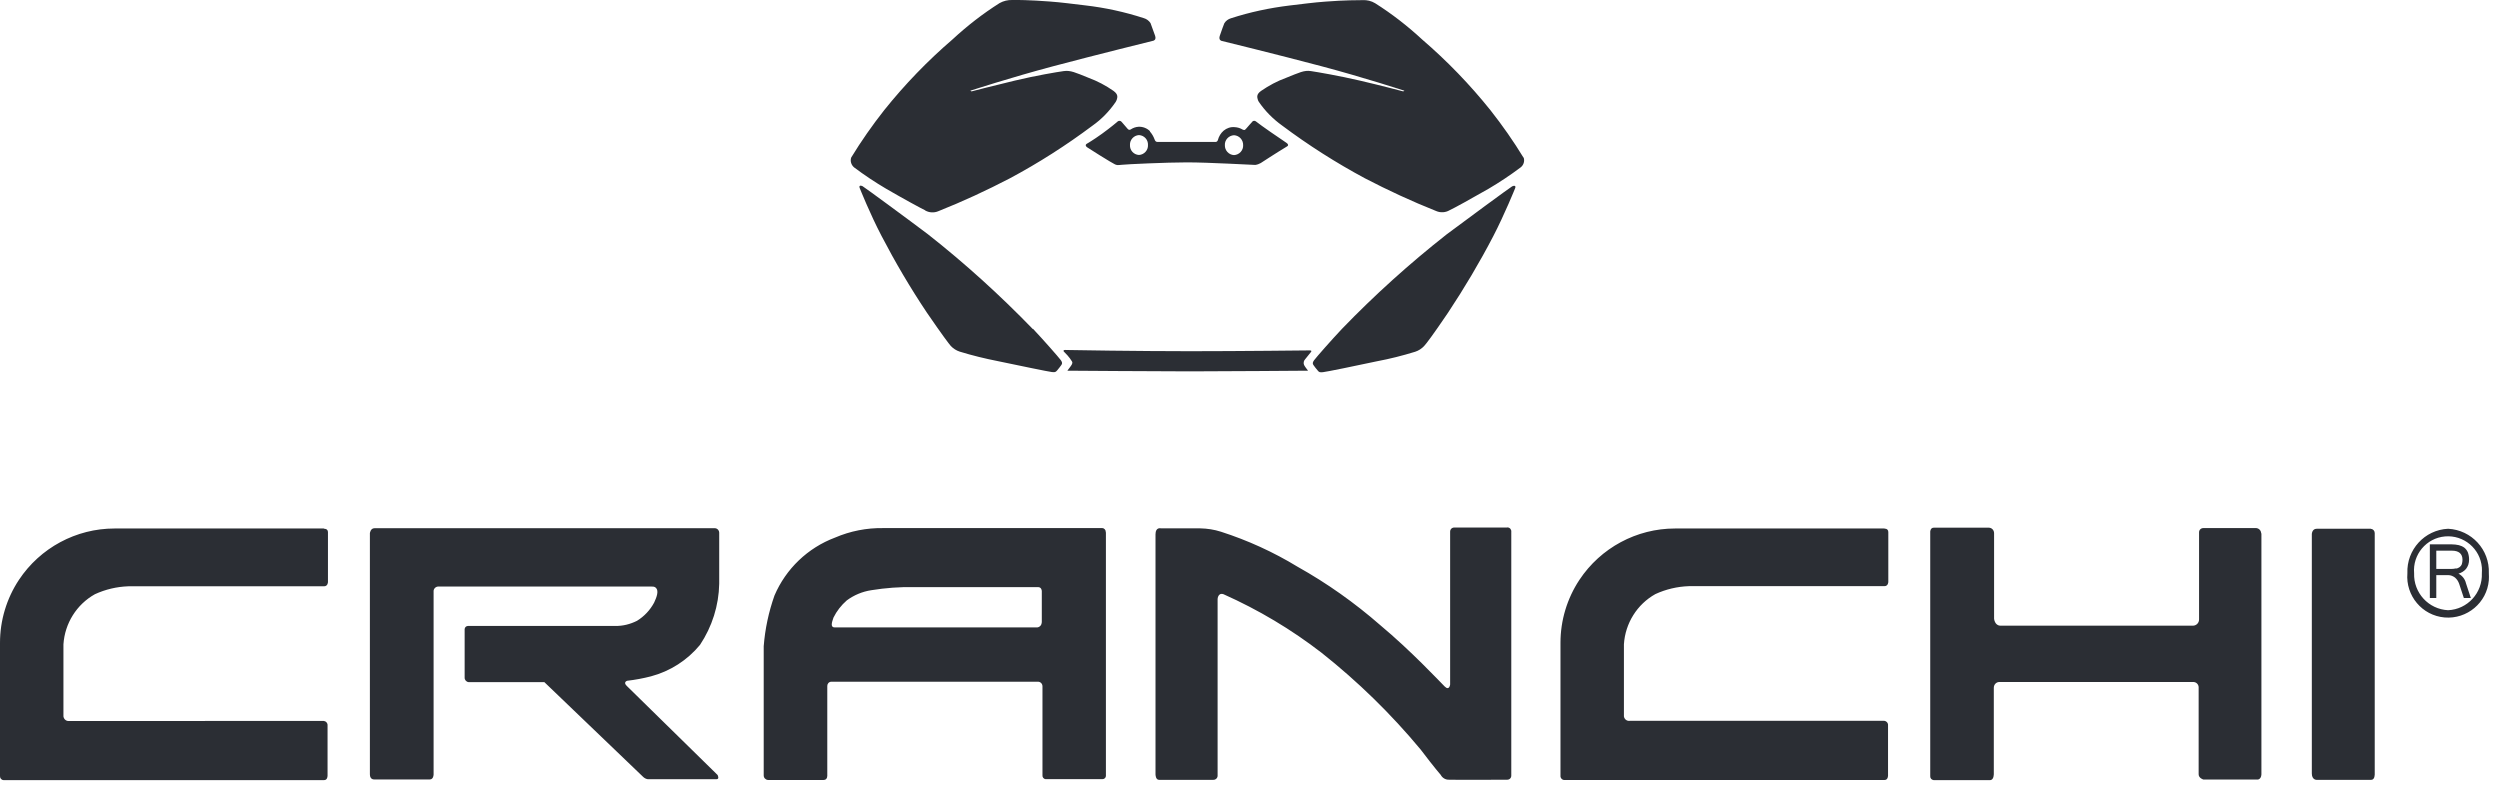<?xml version="1.0" encoding="UTF-8"?>
<svg id="Livello_1" xmlns="http://www.w3.org/2000/svg" width="186" height="59" viewBox="0 0 186 59">
  <defs>
    <style>
      .cls-1 {
        fill: #2b2e34;
      }
    </style>
  </defs>
  <g id="Raggruppa_190">
    <g id="Raggruppa_1">
      <path id="Tracciato_1" class="cls-1" d="M112.51,13.86c-.12.06-3.55,2.58-4.87,3.57-2.76,2.17-5.37,4.52-7.81,7.05-.8.85-1.88,2.08-2.06,2.32s-.06.34-.02.4c.05.07.18.25.29.37.1.13.16.14.39.12s2.53-.49,4.01-.81c.96-.18,1.91-.42,2.85-.71.25-.08.48-.23.66-.42.15-.16.63-.78,1.78-2.48,1.22-1.84,2.35-3.74,3.37-5.7.85-1.64,1.62-3.55,1.62-3.55.1-.23-.09-.22-.2-.16M113.35,11.73c-.75-1.23-1.57-2.4-2.46-3.53-1.53-1.91-3.23-3.67-5.08-5.26-1.08-1-2.25-1.91-3.5-2.7-.28-.17-.61-.25-.94-.23-.26,0-1.34,0-2.76.11-.85.06-1.82.19-2.67.29-1.48.18-2.94.49-4.36.95-.2.06-.38.19-.49.37,0,0-.24.62-.34.94s.13.37.13.37c0,0,4.17,1.02,7.41,1.88s6.2,1.83,6.2,1.83l-.09.05s-1.62-.43-3.21-.8c-1.59-.37-3.13-.63-3.65-.71s-.87.11-1.85.5c-.66.24-1.28.57-1.86.97-.39.27-.29.5-.24.68.02.05.04.1.07.14.47.69,1.06,1.28,1.73,1.76,1.95,1.46,4.01,2.77,6.15,3.92,1.73.9,3.5,1.72,5.31,2.44.32.14.7.12,1-.06.29-.13,1.62-.86,2.89-1.59.83-.49,1.63-1.02,2.4-1.6.22-.17.31-.47.22-.73M76.84,24.48c-2.44-2.52-5.04-4.88-7.8-7.05-1.32-1-4.75-3.52-4.87-3.58s-.3-.07-.2.16c0,0,.76,1.91,1.62,3.55,1.02,1.96,2.14,3.86,3.37,5.7,1.16,1.69,1.64,2.32,1.78,2.48.18.19.41.34.66.42.94.29,1.89.52,2.85.71,1.48.31,3.79.79,4.01.81s.27.02.39-.12.24-.3.29-.37c.04-.06.16-.16-.02-.4s-1.26-1.47-2.06-2.32M97.4,26.07s-5.19.06-8.89.06-8.96-.08-9.15-.09-.24,0-.23.07c0,0-.02.02.07.1.05.05.13.13.22.23.13.14.24.3.34.46.07.13-.03.25-.16.43l-.19.25s6.92.05,9.12.05c2.17,0,8.79-.05,8.79-.05,0,0-.08-.1-.16-.21-.05-.07-.1-.14-.14-.22-.06-.15-.02-.32.09-.43.22-.28.41-.51.41-.51,0,0,.09-.09.02-.12-.04-.02-.09-.03-.13-.02M68.82,15.65c.3.18.68.2,1,.06,1.81-.72,3.58-1.54,5.31-2.44,2.15-1.15,4.2-2.46,6.15-3.92.68-.48,1.26-1.08,1.73-1.77.03-.05.05-.09.07-.14.05-.18.15-.4-.24-.68-.57-.4-1.2-.73-1.85-.97-.99-.4-1.34-.57-1.85-.5s-2.06.33-3.65.71-3.21.8-3.21.8l-.09-.05s2.96-.97,6.2-1.83,7.42-1.89,7.42-1.89c0,0,.24-.05.13-.37s-.34-.94-.34-.94c-.12-.18-.29-.31-.5-.37-1.42-.46-2.88-.78-4.36-.95-.85-.1-1.82-.23-2.67-.29-1.42-.11-2.5-.12-2.76-.11-.33-.01-.65.07-.94.23-1.25.79-2.42,1.7-3.5,2.7-1.85,1.59-3.55,3.35-5.08,5.26-.89,1.13-1.71,2.3-2.46,3.53-.09.26,0,.55.21.73.77.58,1.57,1.11,2.4,1.6,1.26.73,2.6,1.46,2.88,1.59M91.81,10.06c.39.02.69.35.68.74.02.39-.29.72-.68.74-.39-.02-.69-.35-.68-.74-.02-.39.29-.72.68-.74M84.74,11.53c-.39-.02-.69-.35-.67-.74-.02-.39.29-.72.67-.74.39.02.69.35.67.74.02.39-.29.72-.67.74M85.56,9.76c-.22-.22-.53-.34-.84-.33-.21.01-.41.08-.58.19-.07.06-.18.05-.24-.03,0,0,0,0,0,0,0,0-.25-.29-.44-.51-.07-.1-.2-.12-.3-.05-.02.01-.03.02-.04.04,0,0-.48.41-1.13.88s-1.14.75-1.14.75c-.12.08-.07.18.02.25.07.05.27.18.93.59.68.43.96.58,1.12.67s.25.08.54.05c.33-.04,3.35-.18,4.85-.18,1.61,0,4.91.19,5.08.19.15-.02.29-.07.41-.14,0,0,1.13-.74,1.96-1.24.12-.07.08-.17-.03-.25-.06-.05-.71-.48-1.2-.82-.44-.3-.9-.64-1.08-.78-.08-.07-.2-.07-.27,0-.01.01-.02.02-.03.04-.05.04-.29.33-.4.45s-.14.19-.3.11c-.18-.11-.38-.17-.59-.18-.3-.03-.59.07-.82.26-.21.18-.36.43-.43.7-.02.07-.07.12-.14.14h-4.33c-.19,0-.2-.11-.24-.19-.08-.22-.2-.42-.35-.59"/>
    </g>
    <g id="Raggruppa_2">
      <path id="Tracciato_2" class="cls-1" d="M168.23,39.68c0-.2-.16-.37-.36-.39h-3.95c-.17,0-.31.14-.31.31,0,0,0,.02,0,.03v6.44c.01.26-.19.47-.44.48,0,0,0,0,0,0h-14.33c-.44,0-.48-.52-.48-.52v-6.36c0-.22-.16-.4-.38-.41h-4.11c-.25,0-.26.29-.26.29v18.2c-.01.15.1.27.25.29,0,0,.01,0,.02,0h4.18c.3,0,.28-.48.28-.48v-6.39c0-.23.17-.42.4-.43,0,0,0,0,0,0h14.42c.22-.01.4.15.42.37,0,.03,0,.05,0,.08v6.42c0,.29.36.39.36.39h4c.35,0,.31-.48.31-.48v-17.84ZM176.39,39.34h-4.03c-.35,0-.36.4-.36.4v17.8c0,.48.34.48.34.48h4.08c.28,0,.26-.44.26-.44v-17.92c0-.16-.12-.3-.28-.31M140.2,39.32h-15.58c-2.86,0-5.53,1.44-7.11,3.82-.92,1.39-1.41,3.02-1.41,4.68v9.91c-.01.15.11.29.26.3,0,0,.01,0,.02,0h23.84c.26,0,.25-.34.25-.34v-3.74c.01-.16-.11-.3-.27-.32,0,0-.01,0-.02,0h-18.93c-.21.03-.4-.12-.43-.33,0-.04,0-.08,0-.13,0,0,0-2.9,0-5.24.1-1.56.98-2.97,2.34-3.73.78-.36,1.63-.56,2.49-.59h14.55c.29,0,.29-.32.29-.32v-3.7c0-.29-.3-.26-.3-.26M182.14,45.4c-1.46-.07-2.58-1.3-2.53-2.75-.12-1.39.91-2.62,2.3-2.74,1.39-.12,2.62.91,2.74,2.3.01.15.01.29,0,.44.06,1.46-1.07,2.69-2.52,2.75M182.14,39.34c-1.75.08-3.1,1.56-3.03,3.31-.14,1.67,1.1,3.15,2.77,3.29,1.67.14,3.15-1.1,3.29-2.77.01-.17.01-.34,0-.52.07-1.75-1.28-3.22-3.03-3.31M182.72,42.29c-.13.03-.26.04-.38.04h-1.08v-1.36h1.16c.52,0,.79.23.79.68,0,.11-.02.22-.05.33-.03.08-.09.16-.16.21-.08.06-.17.1-.27.11M182.88,42.69c.12-.03.23-.08.33-.14.1-.06.19-.14.26-.22.07-.09.13-.2.17-.31.04-.12.06-.26.06-.39,0-.18-.03-.36-.09-.53-.06-.14-.15-.26-.26-.35-.12-.09-.26-.15-.41-.19-.18-.04-.36-.06-.54-.06h-1.62v3.99h.48v-1.7h.9c.09,0,.18.02.26.05.08.03.16.08.23.13.07.06.13.13.18.2.05.08.1.17.13.26l.35,1.06h.52l-.36-1.09c-.07-.32-.29-.59-.58-.73M77.5,46.32c0,.18-.14.34-.33.36h-15.07c-.33,0-.22-.36-.09-.73.24-.49.58-.92.99-1.28.54-.4,1.17-.66,1.83-.76,1.05-.17,2.12-.25,3.18-.23h9.22c.28,0,.28.3.28.3v2.34ZM82.27,39.6c.01-.16-.1-.3-.26-.31,0,0-.01,0-.02,0h-16.27c-1.24-.02-2.46.22-3.6.71-2.02.76-3.65,2.32-4.5,4.31-.43,1.22-.7,2.48-.8,3.77v9.61c0,.18.13.32.31.34h4.15c.31,0,.27-.37.27-.37v-6.63c0-.16.12-.3.29-.31h15.39c.18,0,.33.15.33.34,0,0,0,.01,0,.02v6.59c-.02.14.08.28.22.3.02,0,.04,0,.05,0h4.17c.14.01.27-.09.28-.23,0-.02,0-.05,0-.07v-18.06ZM53.18,39.3h-25.32c-.3,0-.34.37-.34.37v17.94c0,.41.32.38.32.38h4.14c.28,0,.28-.37.28-.37v-13.59c-.02-.19.11-.36.31-.39.02,0,.03,0,.05,0h15.57c.38,0,.51-.03.64.13.17.21.05.62-.16,1.06-.3.56-.74,1.03-1.28,1.36-.5.25-1.05.39-1.61.38h-10.96c-.13,0-.24.1-.25.23,0,.01,0,.02,0,.03v3.58c-.01.17.12.32.29.34,0,0,.01,0,.02,0h5.62s7.15,6.86,7.34,7.04c.09.09.21.16.34.18,0,0,4.94.01,5.15,0s.06-.31.06-.31c0,0-6.47-6.35-6.76-6.63s.03-.38.03-.38c.6-.07,1.19-.18,1.77-.33,1.43-.38,2.71-1.2,3.65-2.34.9-1.35,1.4-2.93,1.43-4.55v-3.77c.01-.18-.12-.34-.3-.36,0,0-.02,0-.02,0M24.1,39.32h-15.58c-2.86,0-5.53,1.44-7.11,3.82C.49,44.53,0,46.16,0,47.83v9.91c-.01.15.1.29.26.3,0,0,.01,0,.02,0h23.84c.26,0,.25-.34.25-.34v-3.74c.01-.16-.11-.3-.27-.32,0,0-.01,0-.02,0H5.15c-.21.03-.4-.12-.43-.34,0-.04,0-.08,0-.12,0,0,0-2.9,0-5.24.1-1.56.98-2.97,2.34-3.73.78-.36,1.63-.56,2.49-.59h14.56c.29,0,.29-.32.29-.32v-3.7c0-.29-.3-.26-.3-.26M112.15,39.25h-4c-.15.02-.26.14-.26.29v11.39s-.06.49-.41.14-2.51-2.66-4.79-4.56c-1.9-1.66-3.96-3.12-6.16-4.35-1.79-1.09-3.7-1.96-5.69-2.6-.5-.16-1.02-.24-1.54-.25h-2.92s-.41-.12-.41.44v17.86s0,.41.26.41h4.03c.17.01.32-.12.33-.29,0-.02,0-.04,0-.07v-13.09s.02-.5.44-.36c2.6,1.16,5.05,2.62,7.3,4.36,2.7,2.14,5.17,4.55,7.37,7.2,1.03,1.36,1.49,1.88,1.49,1.88.12.23.36.37.62.36.49.02,4.33,0,4.33,0,.17,0,.3-.13.3-.3,0,0,0-.02,0-.03v-18.11c.02-.16-.09-.31-.26-.33-.01,0-.03,0-.04,0"/>
    </g>
  </g>
</svg>
